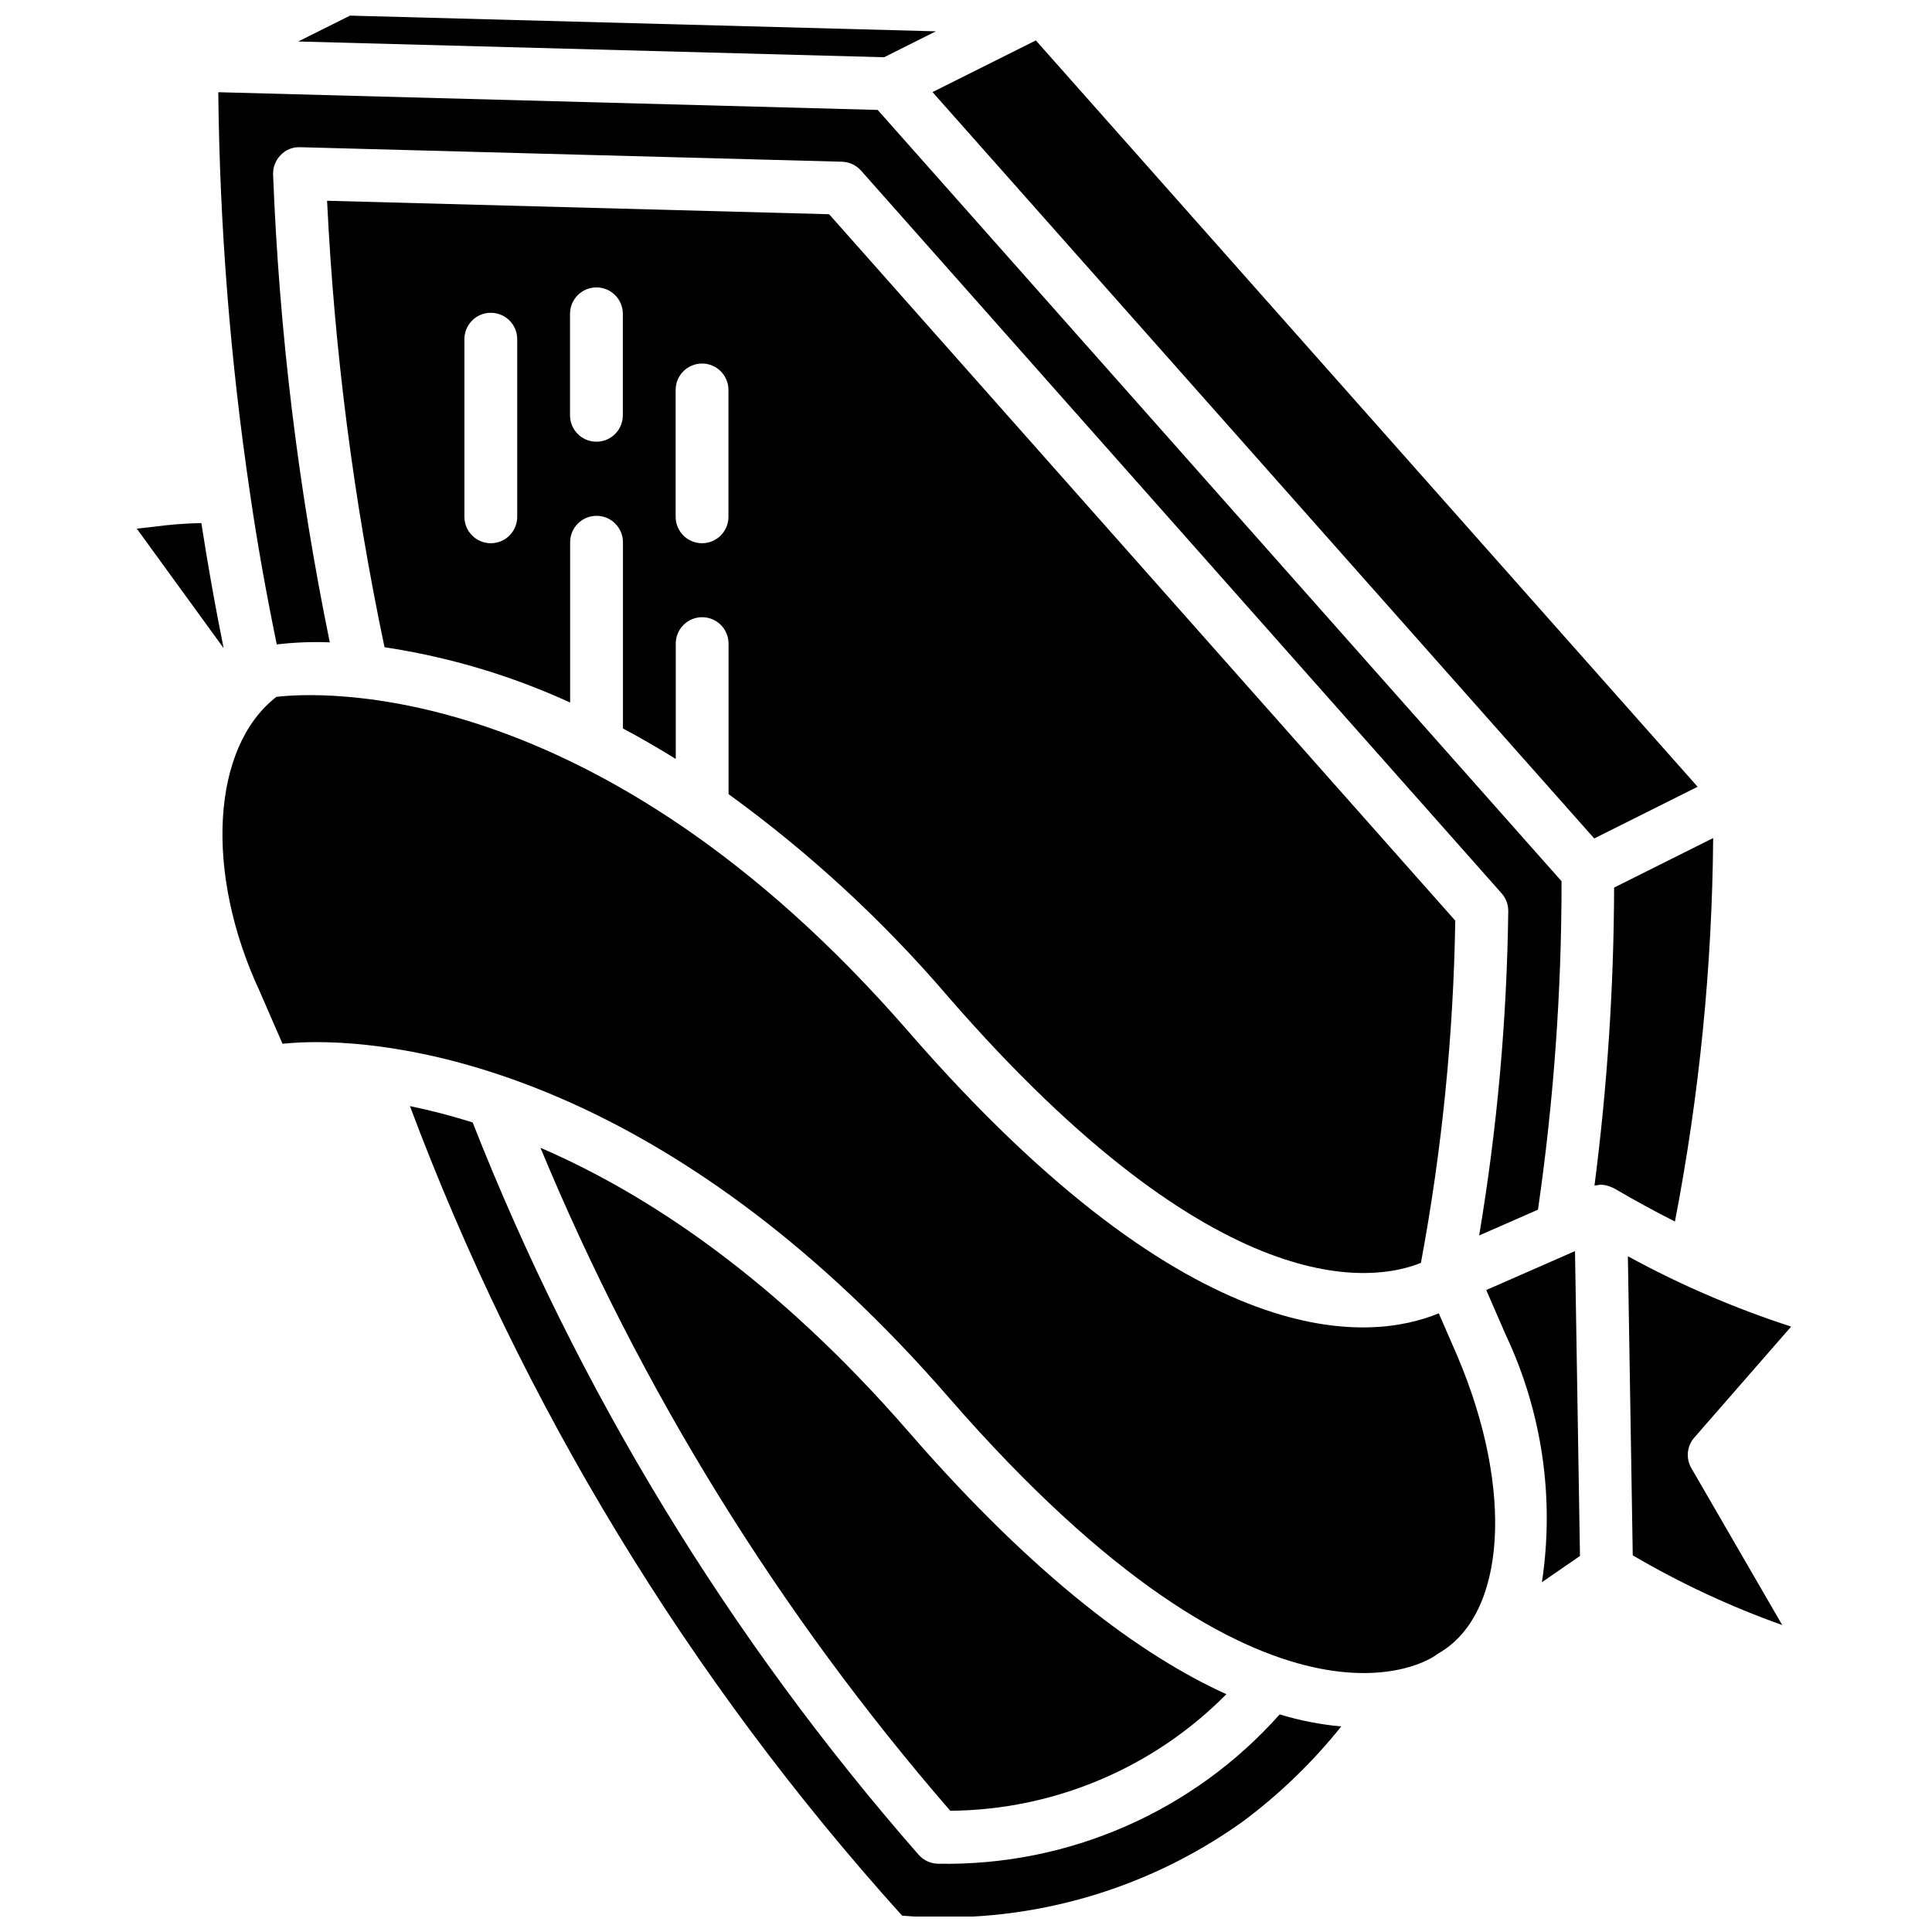 <?xml version="1.0" encoding="UTF-8"?>
<!-- Uploaded to: SVG Repo, www.svgrepo.com, Generator: SVG Repo Mixer Tools -->
<svg width="800px" height="800px" version="1.1" viewBox="144 144 512 512" xmlns="http://www.w3.org/2000/svg">
 <defs>
  <clipPath id="b">
   <path d="m252 437h248v214.9h-248z"/>
  </clipPath>
  <clipPath id="a">
   <path d="m223 148.09h170v11.906h-170z"/>
  </clipPath>
 </defs>
 <path d="m395.33 408.21c71.836 82.68 113.18 75.379 125.23 70.457 5.578-29.918 8.621-60.254 9.098-90.684l-165.93-187.21-133.05-3.57c1.93 39.781 7.019 79.344 15.223 118.32 17.004 2.559 33.559 7.492 49.188 14.656v-42.484c0-3.863 3.133-6.996 7-6.996 3.863 0 6.996 3.133 6.996 6.996v49.355c4.574 2.441 9.238 5.117 13.996 8.078v-30.562c0-3.867 3.133-7 6.996-7 3.863 0 6.996 3.133 6.996 7v39.887c21.473 15.562 41.027 33.605 58.262 53.758zm-114.26-127.25c0 3.867-3.133 7-7 7-3.863 0-6.996-3.133-6.996-7v-47.074c0-3.863 3.133-6.996 6.996-6.996 3.867 0 7 3.133 7 6.996zm27.988-26.902c0 3.867-3.133 7-6.996 7-3.867 0-7-3.133-7-7v-26.895c0-3.863 3.133-6.996 7-6.996 3.863 0 6.996 3.133 6.996 6.996zm27.988 26.902c0 3.867-3.133 7-6.996 7s-6.996-3.133-6.996-7v-33.625c0-3.863 3.133-6.996 6.996-6.996s6.996 3.133 6.996 6.996z"/>
 <path d="m197.36 282.62c-4.219 0.082-8.426 0.406-12.605 0.973-1.484 0.176-2.984 0.344-4.504 0.504l23.016 31.676c-2.215-10.953-4.184-22.004-5.906-33.152z"/>
 <path d="m469 592.98c-22.289-10.117-50.34-30.562-84.234-69.566-35.441-40.789-69.457-63.125-97.539-75.238 26.547 64.008 63.215 123.33 108.6 175.7 27.516-0.215 53.824-11.324 73.172-30.895z"/>
 <g clip-path="url(#b)">
  <path d="m392.7 637.91c-2.008-0.004-3.914-0.863-5.242-2.367-50.277-57.406-90.262-123.06-118.2-194.08-5.461-1.73-11.008-3.176-16.621-4.336 29.621 79.07 73.867 151.85 130.43 214.54 31.961 2.637 63.82-6.113 89.953-24.703 0.176-0.141 0.359-0.273 0.551-0.398 9.648-7.215 18.344-15.629 25.871-25.039-5.535-0.504-11-1.574-16.316-3.191-22.922 25.758-55.957 40.211-90.43 39.57z"/>
 </g>
 <g clip-path="url(#a)">
  <path d="m392.02 152.3-155.26-4.16-13.723 6.856 155.26 4.172z"/>
 </g>
 <path d="m217.34 314.78c4.664-0.551 9.363-0.734 14.059-0.551-8.379-40.84-13.406-82.297-15.027-123.96-0.074-1.93 0.656-3.805 2.016-5.18 1.336-1.406 3.219-2.164 5.16-2.078l143.59 3.848c1.934 0.055 3.762 0.906 5.047 2.356l169.75 191.52c1.164 1.309 1.793 3.004 1.766 4.75-0.359 28.797-2.938 57.523-7.711 85.926l15.586-6.836c4.18-28.824 6.269-57.914 6.25-87.043l-181.23-204.4-174.75-4.695c0.375 35.617 3.191 71.168 8.43 106.4 1.938 13.426 4.363 26.781 7.066 39.938z"/>
 <path d="m598.01 366.09-26.254 13.129c-0.074 26.41-1.812 52.789-5.203 78.98 0.352-0.078 0.711-0.125 1.074-0.141 0.164-0.012 0.305-0.102 0.473-0.102l0.023 0.004 0.023-0.004c0.789 0.016 1.566 0.16 2.309 0.426 0.355 0.113 0.699 0.254 1.027 0.426 0.086 0.043 0.188 0.062 0.273 0.113 5.402 3.164 10.773 6.098 16.121 8.801 6.469-33.496 9.863-67.516 10.133-101.63z"/>
 <path d="m593.01 524.97 25.66-29.406c-14.969-4.856-29.453-11.098-43.266-18.641l1.293 79.262c12.594 7.391 25.859 13.574 39.613 18.469l-24.086-41.582c-1.504-2.59-1.188-5.852 0.785-8.102z"/>
 <path d="m537.87 485.87 5.184 11.918c9.617 20.406 12.949 43.211 9.57 65.512l10.086-6.957-1.32-80.789z"/>
 <path d="m418.51 154.71-27.391 13.691 175.37 197.8 27.395-13.703z"/>
 <path d="m525.29 492.04c-17.59 7.285-64.445 12.91-140.53-74.652-82.574-95.039-157.41-89.934-167.51-88.711-17.184 13.297-19.16 46.453-4.406 78.082l6.027 13.852c2.996-0.301 6.004-0.445 9.012-0.438 31.012 0 97.562 13.629 167.44 94.051 86.191 99.203 128.56 68.859 128.99 68.543 0.246-0.184 0.605-0.438 0.875-0.594 17.984-10.242 20.09-43.406 5.008-78.855z"/>
</svg>